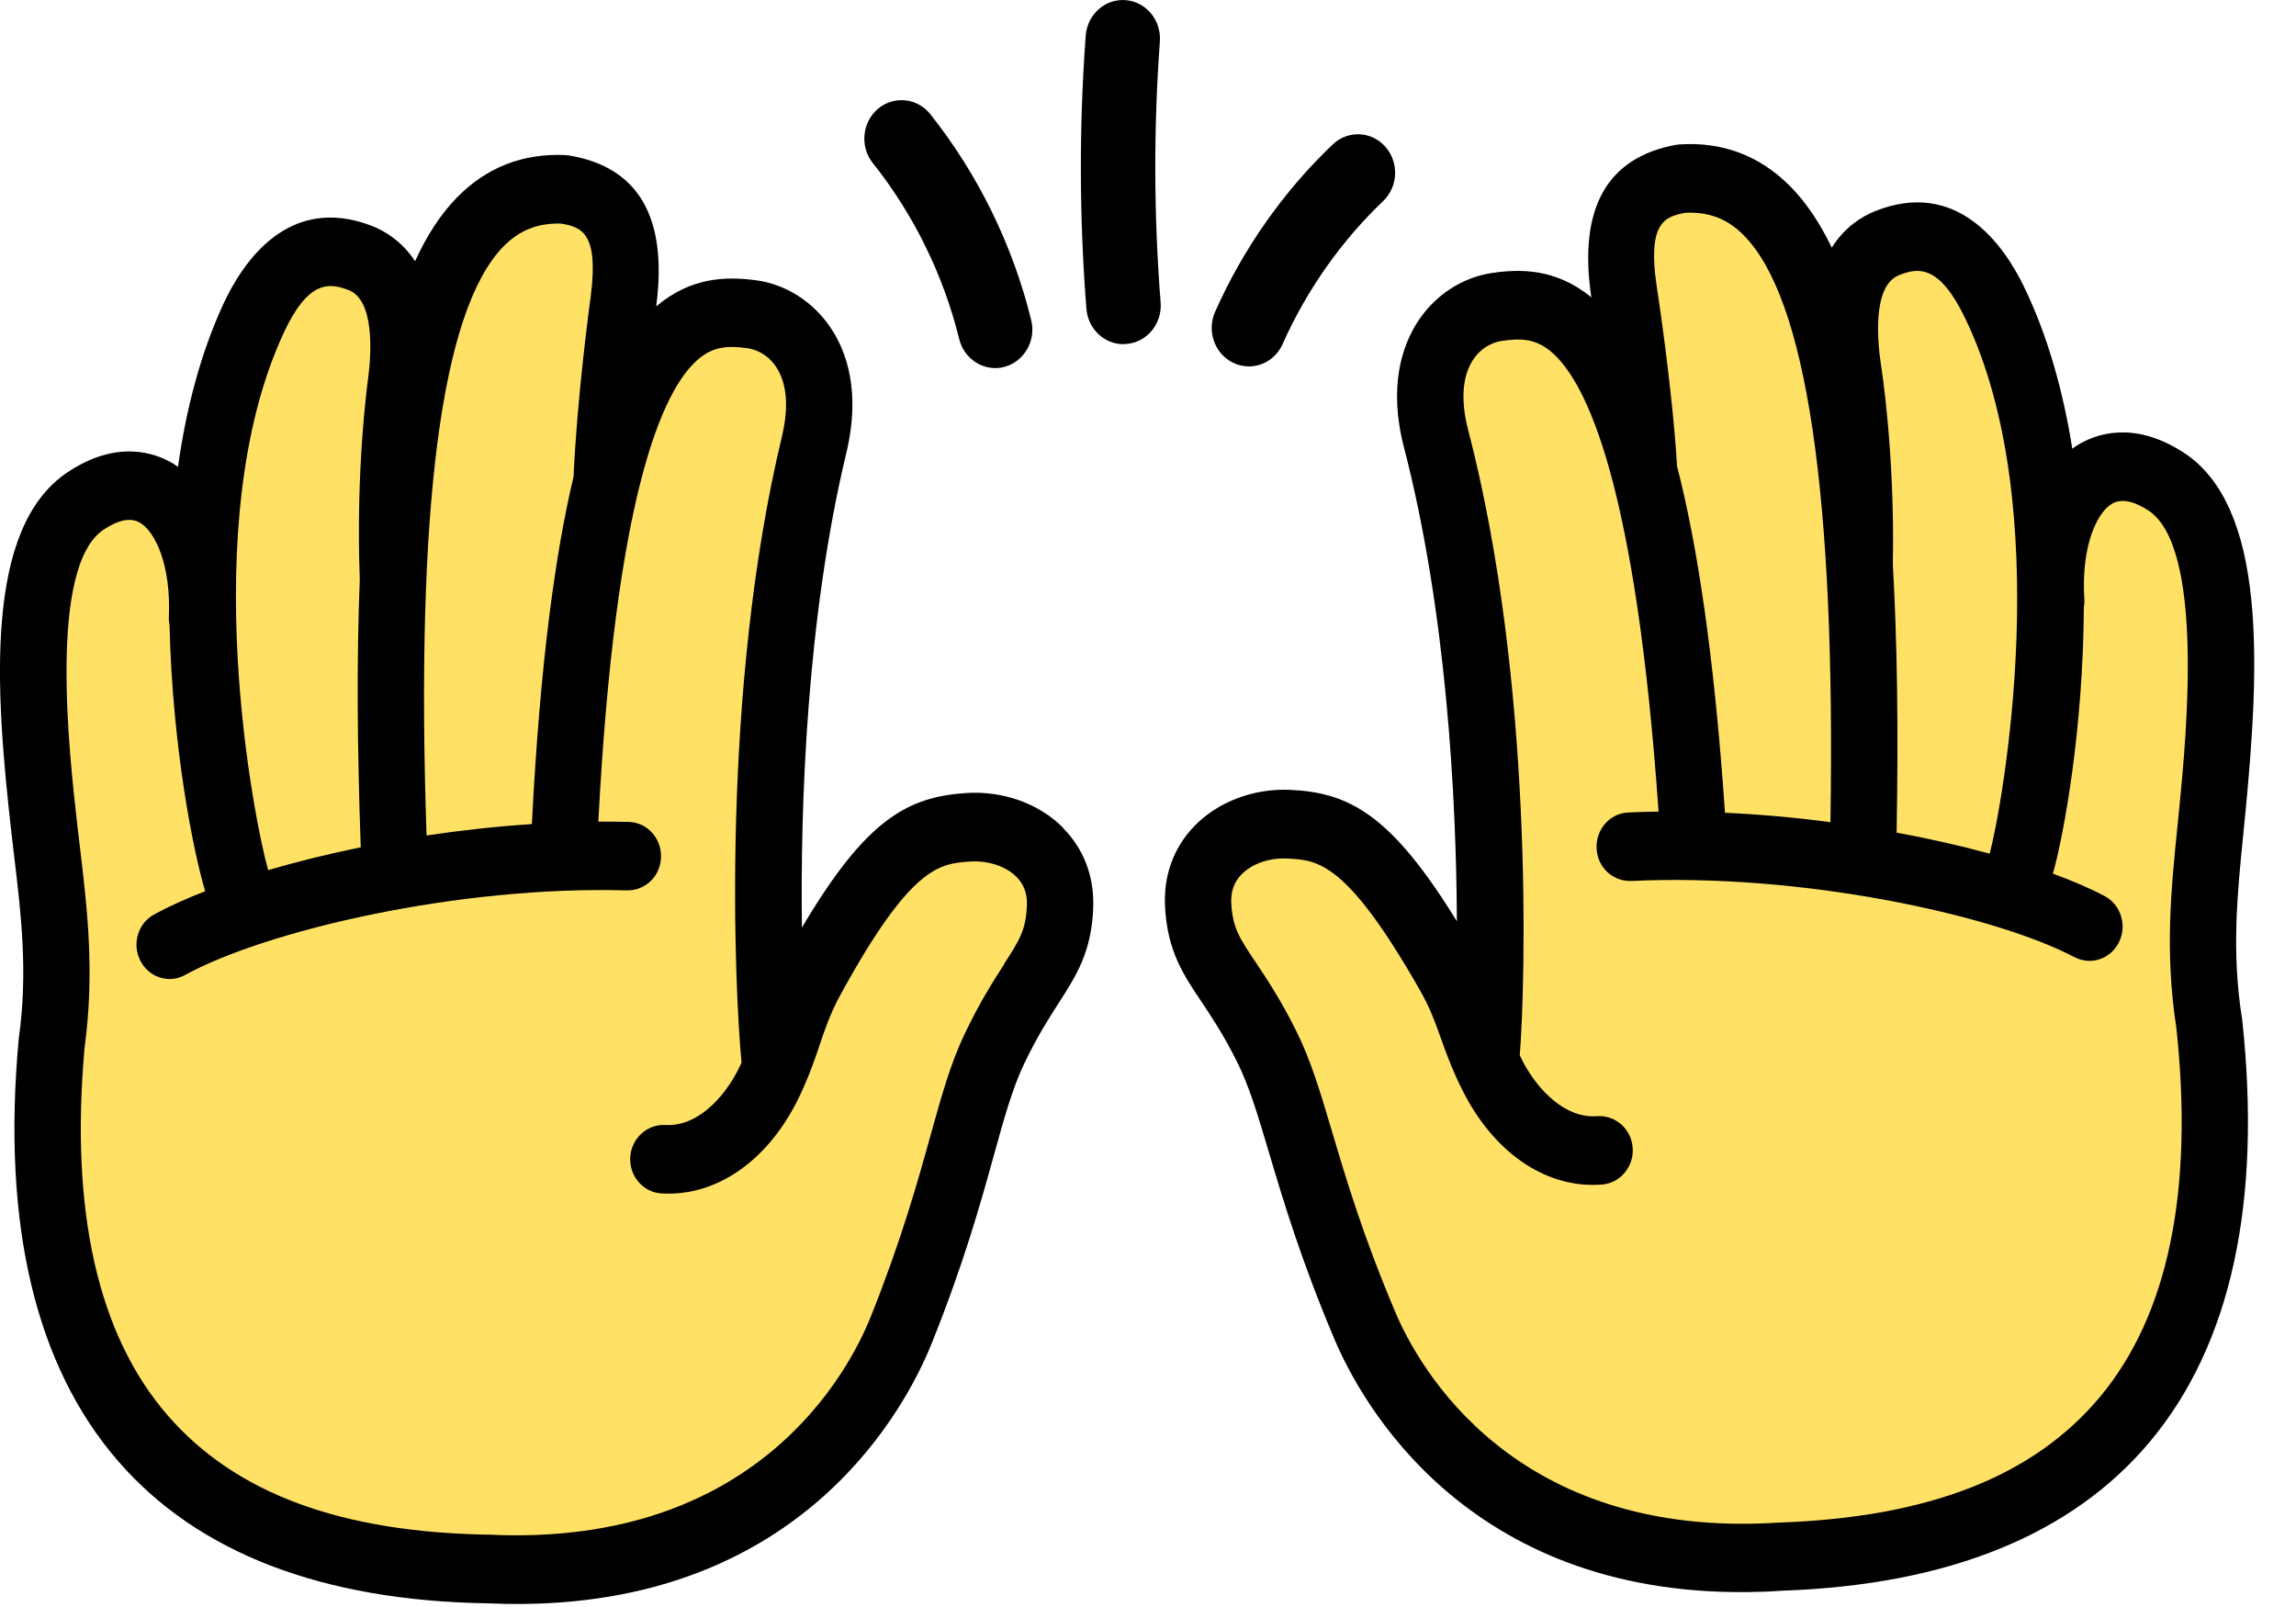 <svg width="40" height="28" viewBox="0 0 40 28" fill="none" xmlns="http://www.w3.org/2000/svg">
<g clip-path="url(#clip0_12055_97342)">
<g clip-path="url(#clip1_12055_97342)">
<path d="M37.725 8.382C36.471 7.58 35.633 8.809 35.736 10.477L35.725 10.49C35.729 8.748 35.502 6.824 34.75 5.267C34.483 4.716 33.943 3.81 32.875 4.237C32.407 4.424 31.982 4.988 32.201 6.444C32.201 6.444 32.445 7.971 32.4 9.892V9.919C32.095 4.623 30.945 3.007 29.301 3.111C28.774 3.208 28.055 3.444 28.297 5.073C28.297 5.073 28.56 6.772 28.646 8.124L28.651 8.193H28.646C27.872 5.273 26.831 5.233 26.076 5.347C25.392 5.449 24.644 6.188 25.022 7.643C26.209 12.21 25.977 17.71 25.888 18.497C25.646 17.958 25.571 17.531 25.235 16.941C23.883 14.568 23.24 14.393 22.451 14.357C21.667 14.321 20.82 14.824 20.876 15.78C20.934 16.737 21.402 16.895 22.068 18.229C22.587 19.266 22.735 20.626 23.78 23.098C24.646 25.144 26.909 27.389 31.03 27.122C34.37 27.007 39.357 25.793 38.49 17.82C38.274 16.434 38.436 15.274 38.549 14.085C38.725 12.241 38.983 9.184 37.727 8.38L37.725 8.382Z" fill="#FFE165"/>
<path d="M16.873 14.413C16.084 14.465 15.447 14.651 14.136 17.049C13.811 17.645 13.745 18.074 13.511 18.616C13.408 17.83 13.079 12.336 14.184 7.748C14.535 6.287 13.776 5.563 13.089 5.473C12.334 5.374 11.29 5.433 10.569 8.382H10.56L10.571 8.297C10.632 6.943 10.865 5.24 10.865 5.24C11.076 3.607 10.355 3.385 9.827 3.297C8.186 3.225 7.067 4.848 6.851 10.097H6.848C6.773 8.197 6.987 6.683 6.987 6.683C7.181 5.222 6.745 4.668 6.273 4.489C5.198 4.082 4.674 4.999 4.418 5.556C3.693 7.127 3.5 9.054 3.535 10.796L3.524 10.783C3.596 9.113 2.737 7.901 1.496 8.726C0.256 9.553 0.568 12.605 0.777 14.446C0.913 15.633 1.094 16.789 0.902 18.178C0.178 26.166 5.186 27.284 8.527 27.337C12.652 27.526 14.875 25.236 15.704 23.173C16.704 20.684 16.83 19.32 17.33 18.274C17.971 16.928 18.438 16.76 18.478 15.804C18.518 14.847 17.662 14.361 16.878 14.411L16.873 14.413Z" fill="#FFE165"/>
<path d="M18.524 14.426C18.106 14.002 17.478 13.777 16.838 13.817C15.814 13.884 15.088 14.271 13.971 16.162C13.941 13.999 14.058 10.751 14.744 7.894C15.002 6.82 14.743 6.12 14.478 5.721C14.169 5.257 13.69 4.95 13.161 4.882C12.678 4.819 12.048 4.815 11.433 5.338C11.433 5.331 11.434 5.322 11.434 5.322C11.633 3.787 11.121 2.908 9.914 2.709L9.848 2.702C9.104 2.668 8.466 2.92 7.952 3.45C7.677 3.733 7.438 4.098 7.231 4.551C6.999 4.199 6.701 4.021 6.466 3.931C5.029 3.385 4.235 4.554 3.89 5.3C3.489 6.168 3.24 7.141 3.101 8.134C3.071 8.114 3.043 8.094 3.014 8.076C2.697 7.887 2.036 7.656 1.179 8.227C-0.274 9.196 -0.089 11.981 0.2 14.518C0.216 14.653 0.232 14.786 0.247 14.921C0.371 15.961 0.488 16.942 0.327 18.097L0.324 18.126C0.033 21.331 0.617 23.797 2.059 25.459C3.446 27.059 5.618 27.891 8.497 27.936C8.708 27.945 8.914 27.949 9.114 27.947C14.034 27.9 15.798 24.487 16.232 23.406C16.793 22.008 17.084 20.965 17.316 20.125C17.495 19.477 17.638 18.965 17.84 18.54C18.07 18.058 18.272 17.744 18.45 17.467C18.753 16.995 19.014 16.587 19.045 15.831C19.068 15.283 18.887 14.797 18.519 14.426H18.524ZM8.769 4.297C9.046 4.012 9.365 3.886 9.769 3.895C10.119 3.954 10.436 4.043 10.292 5.159C10.281 5.23 10.055 6.907 9.994 8.272C9.994 8.281 9.994 8.29 9.994 8.299C9.675 9.632 9.409 11.553 9.266 14.359C8.647 14.399 8.031 14.467 7.431 14.557C7.238 8.863 7.686 5.41 8.768 4.297H8.769ZM4.935 5.815C5.369 4.878 5.733 4.925 6.071 5.053C6.539 5.231 6.466 6.199 6.412 6.601C6.404 6.665 6.195 8.173 6.268 10.092C6.214 11.437 6.221 12.988 6.285 14.763C5.712 14.88 5.169 15.015 4.672 15.161C4.437 14.343 3.397 9.148 4.935 5.817V5.815ZM17.491 16.805C17.303 17.097 17.07 17.461 16.807 18.012C16.558 18.533 16.404 19.091 16.208 19.796C15.983 20.605 15.702 21.612 15.168 22.947C14.788 23.89 13.192 26.956 8.532 26.74C5.935 26.701 4.099 26.02 2.92 24.66C1.704 23.258 1.218 21.1 1.474 18.248C1.651 16.944 1.521 15.84 1.394 14.774C1.378 14.64 1.362 14.509 1.347 14.375C1.207 13.145 0.834 9.875 1.805 9.229C2.066 9.054 2.28 9.014 2.439 9.108C2.709 9.268 2.981 9.852 2.942 10.756C2.94 10.805 2.946 10.852 2.954 10.899C3.003 13.006 3.367 14.84 3.575 15.528C3.235 15.66 2.935 15.797 2.684 15.934C2.402 16.088 2.296 16.449 2.446 16.741C2.55 16.944 2.752 17.059 2.961 17.058C3.05 17.058 3.141 17.034 3.226 16.987C4.635 16.215 7.978 15.429 10.924 15.514C11.245 15.519 11.508 15.264 11.516 14.934C11.525 14.604 11.274 14.33 10.956 14.321C10.78 14.316 10.602 14.316 10.424 14.316C10.719 8.656 11.529 6.809 12.159 6.264C12.421 6.038 12.67 6.02 13.014 6.066C13.11 6.078 13.351 6.136 13.523 6.395C13.71 6.678 13.744 7.096 13.623 7.604C12.556 12.037 12.797 17.25 12.919 18.515C12.898 18.558 12.879 18.602 12.856 18.646C12.607 19.131 12.143 19.636 11.591 19.601C11.276 19.585 10.999 19.834 10.98 20.162C10.961 20.491 11.203 20.774 11.522 20.794C12.455 20.851 13.335 20.259 13.875 19.209C13.933 19.097 13.981 18.991 14.025 18.888C14.028 18.881 14.032 18.872 14.035 18.864C14.136 18.63 14.21 18.416 14.274 18.223C14.375 17.924 14.462 17.665 14.636 17.344C15.873 15.078 16.375 15.046 16.906 15.011C17.218 14.992 17.528 15.094 17.711 15.281C17.842 15.413 17.899 15.577 17.89 15.782C17.873 16.206 17.76 16.382 17.486 16.807L17.491 16.805Z" fill="black"/>
<path d="M39.056 17.726C38.877 16.575 38.976 15.591 39.08 14.55C39.094 14.415 39.108 14.281 39.12 14.146C39.364 11.606 39.5 8.816 38.028 7.876C37.161 7.321 36.504 7.564 36.19 7.758C36.161 7.776 36.133 7.798 36.103 7.818C35.945 6.829 35.68 5.862 35.264 5.001C34.907 4.262 34.093 3.107 32.664 3.68C32.431 3.774 32.138 3.958 31.912 4.314C31.696 3.866 31.45 3.505 31.17 3.228C30.647 2.709 30.004 2.468 29.262 2.516L29.196 2.524C27.992 2.745 27.496 3.633 27.722 5.168C27.722 5.168 27.722 5.175 27.724 5.181C27.101 4.669 26.47 4.685 25.989 4.757C25.461 4.837 24.987 5.152 24.688 5.622C24.432 6.026 24.183 6.73 24.46 7.798C25.198 10.643 25.372 13.889 25.381 16.052C24.231 14.182 23.498 13.809 22.474 13.762C21.836 13.734 21.207 13.973 20.798 14.404C20.437 14.782 20.265 15.272 20.298 15.818C20.343 16.573 20.611 16.976 20.923 17.441C21.106 17.715 21.314 18.025 21.552 18.502C21.763 18.924 21.915 19.432 22.106 20.076C22.354 20.91 22.662 21.948 23.249 23.335C23.702 24.407 25.527 27.788 30.433 27.74C30.632 27.738 30.837 27.731 31.046 27.716C33.941 27.617 36.098 26.742 37.457 25.117C38.868 23.427 39.408 20.95 39.061 17.751L39.058 17.722L39.056 17.726ZM32.769 6.353C32.708 5.946 32.616 4.981 33.083 4.795C33.417 4.66 33.783 4.608 34.232 5.536C35.83 8.838 34.884 14.053 34.663 14.874C34.163 14.737 33.617 14.613 33.042 14.507C33.074 12.732 33.053 11.179 32.976 9.835C33.015 7.917 32.779 6.413 32.769 6.353ZM29.363 3.707C29.769 3.689 30.09 3.81 30.37 4.091C31.471 5.184 31.982 8.627 31.889 14.325C31.288 14.245 30.672 14.19 30.052 14.161C29.86 11.356 29.558 9.443 29.215 8.115C29.215 8.106 29.215 8.097 29.215 8.088C29.13 6.723 28.872 5.051 28.862 4.986C28.696 3.867 29.012 3.774 29.362 3.707H29.363ZM37.915 17.902C38.221 20.748 37.774 22.916 36.584 24.34C35.429 25.722 33.605 26.439 30.992 26.529C26.358 26.832 24.703 23.798 24.308 22.861C23.747 21.536 23.449 20.536 23.211 19.731C23.002 19.028 22.838 18.475 22.58 17.958C22.308 17.412 22.068 17.054 21.875 16.765C21.594 16.346 21.477 16.171 21.451 15.748C21.439 15.542 21.495 15.377 21.622 15.243C21.803 15.052 22.11 14.943 22.423 14.959C22.954 14.984 23.456 15.005 24.735 17.248C24.916 17.565 25.007 17.823 25.113 18.12C25.183 18.313 25.259 18.527 25.366 18.76C25.369 18.767 25.371 18.774 25.374 18.779C25.421 18.882 25.472 18.987 25.531 19.098C26.09 20.138 26.98 20.714 27.912 20.639C28.229 20.613 28.468 20.325 28.444 19.997C28.419 19.669 28.142 19.426 27.823 19.448C27.271 19.491 26.799 18.996 26.541 18.517C26.517 18.471 26.498 18.43 26.477 18.387C26.576 17.122 26.724 11.903 25.578 7.492C25.446 6.986 25.474 6.568 25.655 6.281C25.824 6.018 26.062 5.955 26.158 5.941C26.501 5.889 26.752 5.903 27.017 6.123C27.658 6.658 28.501 8.488 28.895 14.141C28.717 14.143 28.539 14.148 28.365 14.157C28.046 14.171 27.801 14.451 27.815 14.78C27.829 15.11 28.093 15.359 28.418 15.35C31.36 15.209 34.718 15.93 36.14 16.677C36.225 16.722 36.316 16.742 36.406 16.742C36.615 16.74 36.816 16.621 36.917 16.414C37.061 16.121 36.948 15.76 36.662 15.611C36.41 15.477 36.107 15.348 35.765 15.222C35.96 14.53 36.293 12.689 36.304 10.581C36.312 10.534 36.316 10.488 36.312 10.439C36.257 9.536 36.52 8.947 36.786 8.782C36.943 8.684 37.157 8.72 37.422 8.89C38.404 9.518 38.091 12.793 37.972 14.027C37.96 14.161 37.946 14.292 37.932 14.425C37.824 15.495 37.713 16.6 37.915 17.902Z" fill="black"/>
<path d="M21.763 6.384C21.671 6.384 21.576 6.366 21.488 6.323C21.162 6.168 21.019 5.77 21.169 5.433C21.653 4.34 22.362 3.331 23.218 2.517C23.48 2.266 23.892 2.282 24.134 2.556C24.376 2.828 24.36 3.253 24.096 3.504C23.366 4.199 22.761 5.06 22.346 5.993C22.238 6.237 22.007 6.382 21.763 6.384Z" fill="black"/>
<path d="M19.578 5.997C19.242 6 18.955 5.734 18.927 5.381C18.803 3.801 18.798 2.2 18.915 0.62C18.943 0.25 19.254 -0.025 19.61 0.002C19.967 0.031 20.233 0.351 20.207 0.721C20.096 2.23 20.101 3.761 20.22 5.271C20.249 5.64 19.983 5.964 19.625 5.993C19.61 5.993 19.594 5.995 19.578 5.995V5.997Z" fill="black"/>
<path d="M17.345 6.413C17.054 6.416 16.786 6.213 16.711 5.908C16.436 4.791 15.915 3.73 15.206 2.842C14.978 2.556 15.018 2.134 15.293 1.898C15.57 1.662 15.978 1.704 16.206 1.988C17.035 3.03 17.645 4.271 17.965 5.577C18.054 5.935 17.843 6.301 17.497 6.393C17.445 6.407 17.394 6.413 17.342 6.415L17.345 6.413Z" fill="black"/>
</g>
</g>
<defs>
<clipPath id="clip0_12055_97342">
<rect width="39.272" height="27.947" fill="white"/>
</clipPath>
<clipPath id="clip1_12055_97342">
<rect width="39.272" height="27.947" fill="white"/>
</clipPath>
</defs>
</svg>
